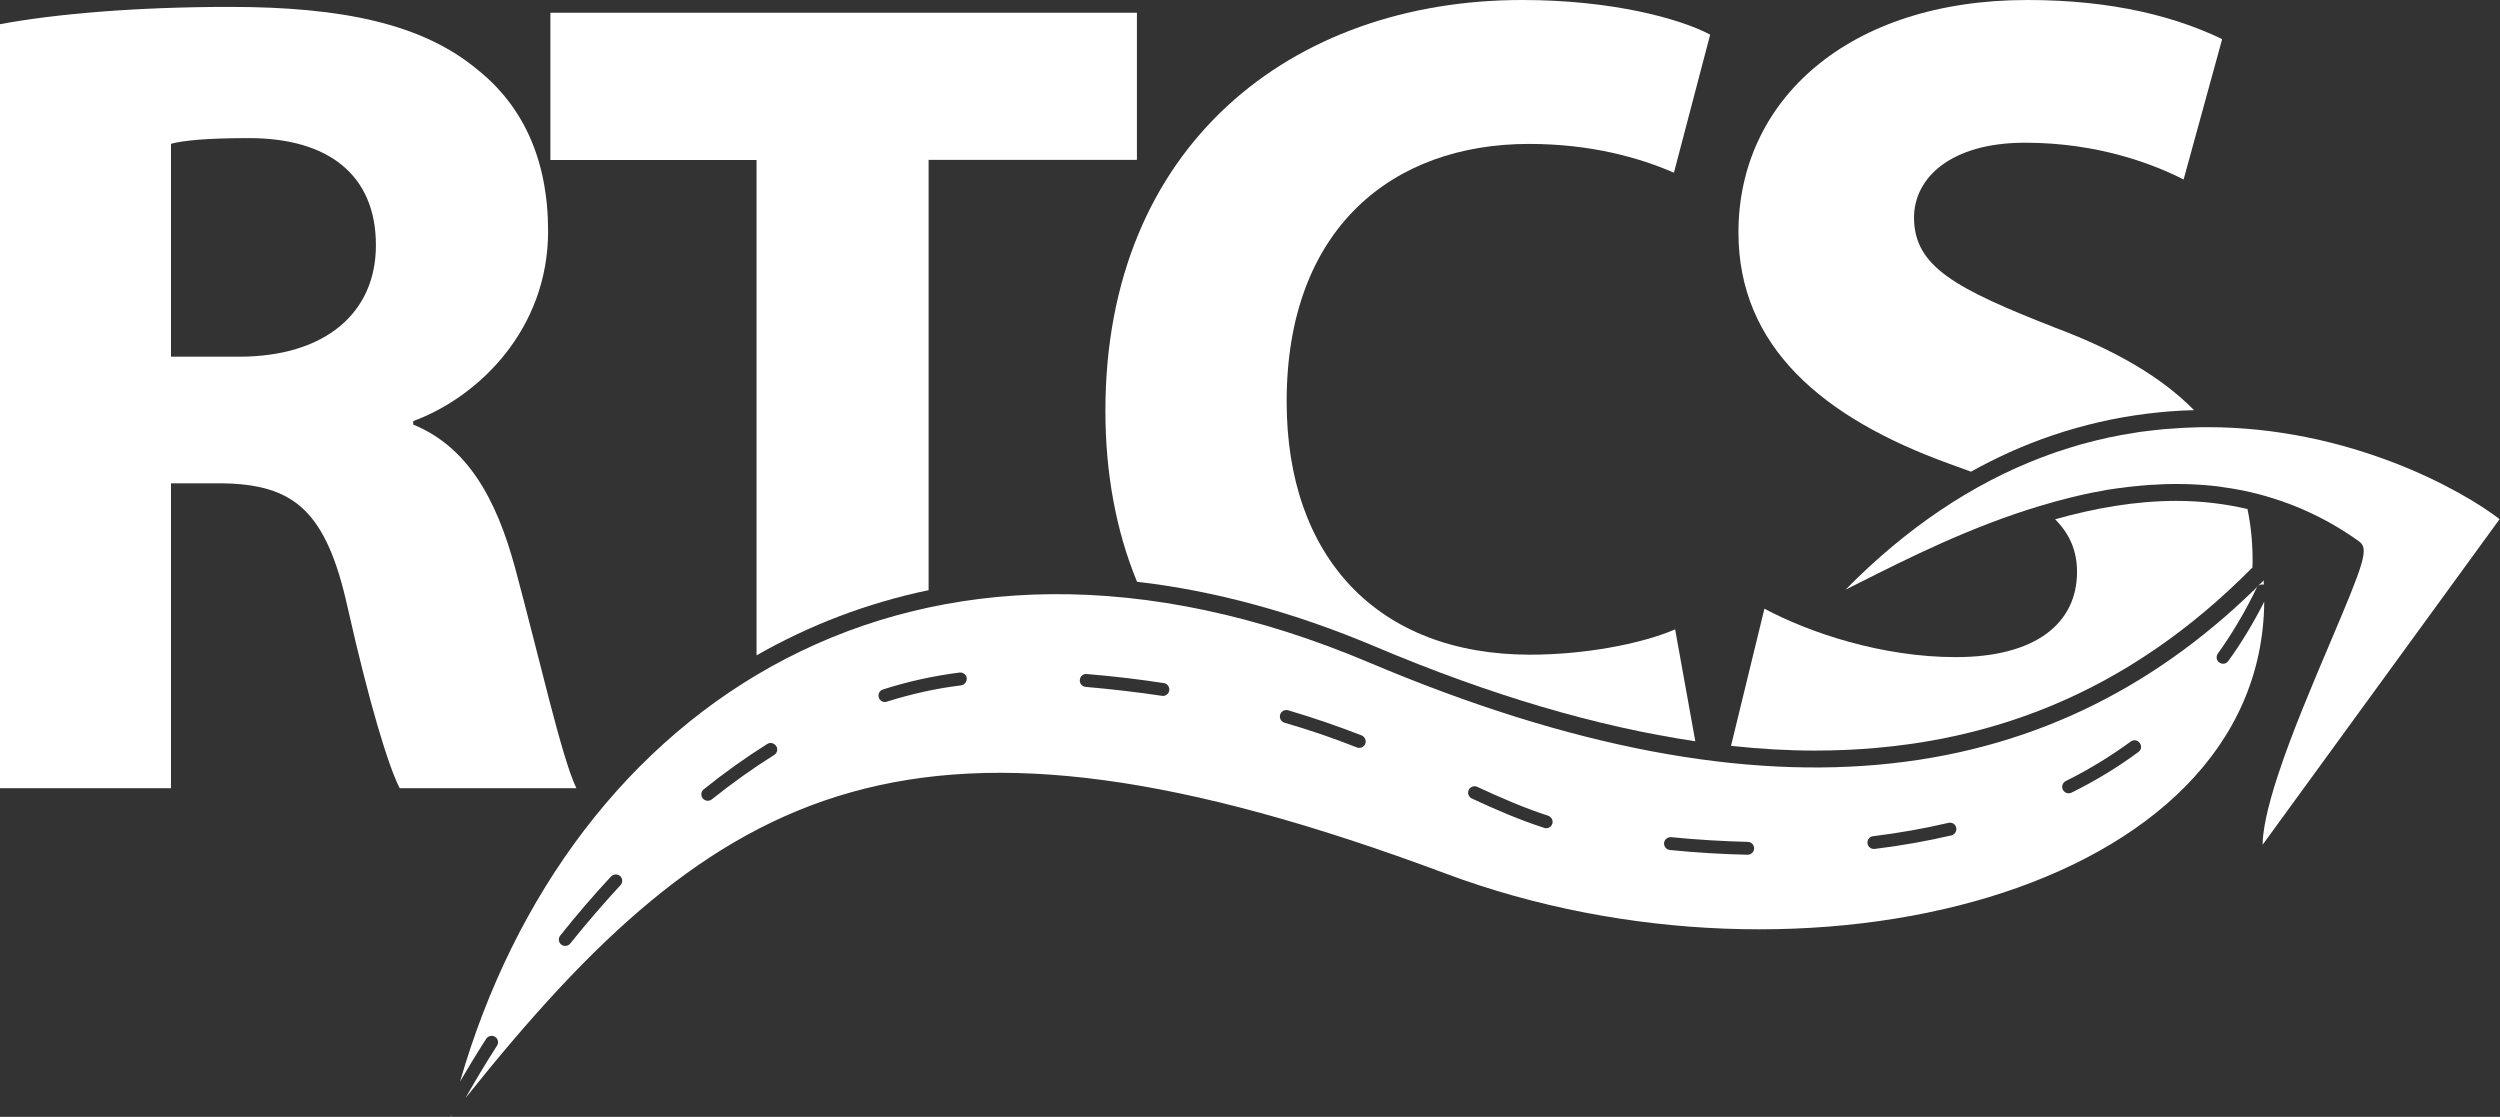 <?xml version="1.0" encoding="utf-8"?>
<!-- Generator: Adobe Illustrator 23.0.1, SVG Export Plug-In . SVG Version: 6.00 Build 0)  -->
<svg version="1.1" id="Calque_1" xmlns="http://www.w3.org/2000/svg" xmlns:xlink="http://www.w3.org/1999/xlink" x="0px" y="0px"
	 viewBox="0 0 184.82 82.57" style="enable-background:new 0 0 184.82 82.57;" xml:space="preserve">
<rect x="0" y="0" width="184.82" height="82.57" fill="#333333" stroke="none"/>
<style type="text/css">
	.st0{fill:#FFFFFF;}
</style>
<g>
	<path class="st0" d="M38.09,42.02c-1.42-5.27-3.6-9.02-7.54-10.63v-0.26c4.86-1.79,9.97-6.8,9.97-14.04
		c0-5.27-1.84-9.27-5.28-11.99c-4.02-3.32-9.88-4.59-18.25-4.59C10.13,0.51,4.1,1.02,0,1.79v56.48h12.64V35.73h3.77
		c5.27,0.08,7.7,1.96,9.29,9.18c1.59,7.06,3.01,11.74,3.85,13.36h13.06C41.53,56.05,39.86,48.57,38.09,42.02z M17.67,26.37h-5.03
		V10.63c0.92-0.25,2.68-0.42,5.77-0.42c5.86,0,9.38,2.72,9.38,7.91C27.8,23.14,24.03,26.37,17.67,26.37z"/>
	<path class="st0" d="M55.93,48.45c3.95-2.26,8.22-3.88,12.72-4.82V11.82h15.4V0.94H40.69v10.89h15.24V48.45z"/>
	<path class="st0" d="M84.06,43.01c5.75,0.66,11.69,2.28,17.7,4.83c8.42,3.56,16.31,5.88,23.57,6.96l-1.49-8.27
		c-2.6,1.11-6.79,1.87-10.72,1.87c-11.3,0-18-7.23-18-18.71c0-12.85,7.87-19.05,17.91-19.05c4.61,0,8.21,1.03,10.72,2.13l2.68-10.21
		C124.16,1.36,119.14,0,112.53,0C95.45,0,81.72,10.8,81.72,30.37C81.72,34.96,82.5,39.24,84.06,43.01z"/>
	<path class="st0" d="M166.44,42.03l0.08-0.08c0.01-0.17,0.01-0.34,0.01-0.52c0-1.34-0.13-2.61-0.38-3.8
		c-1.68-0.39-3.44-0.6-5.26-0.6c-3.03,0-6.05,0.54-8.96,1.36c1.12,1.13,1.62,2.38,1.62,3.89c0,3.83-3.1,6.3-8.96,6.3
		c-5.45,0-10.8-1.79-14.15-3.58l-2.47,10.14c2.13,0.23,4.2,0.35,6.21,0.35C146.9,55.48,157.46,51.08,166.44,42.03z"/>
	<path class="st0" d="M144.09,34.28c0.57,0.2,1.11,0.4,1.62,0.59c0.91-0.51,1.84-0.97,2.77-1.4c4.36-1.97,8.97-3.02,13.72-3.15
		c-2.38-2.42-5.77-4.41-10.23-6.08c-7.37-2.89-10.47-4.51-10.47-8.16c0-2.9,2.68-5.53,8.21-5.53c5.45,0,9.54,1.61,11.72,2.72
		l2.85-10.38C160.92,1.28,156.32,0,149.87,0c-13.23,0-21.35,7.4-21.35,17.18C128.52,25.61,134.71,30.88,144.09,34.28z"/>
	<path class="st0" d="M163.2,31.58c-0.33,0-0.66,0-1,0.02c-0.11,0-0.21,0-0.32,0.01c-0.22,0.01-0.45,0.02-0.68,0.03
		c-0.12,0.01-0.25,0.02-0.36,0.03c-0.21,0.01-0.42,0.03-0.63,0.04c-0.12,0.01-0.24,0.02-0.37,0.03c-0.21,0.02-0.42,0.04-0.63,0.07
		c-0.11,0.01-0.23,0.03-0.35,0.04c-0.22,0.03-0.44,0.06-0.65,0.08c-0.11,0.02-0.21,0.03-0.31,0.05c-0.25,0.04-0.51,0.08-0.76,0.13
		c-0.07,0.01-0.14,0.03-0.21,0.03c-0.66,0.12-1.32,0.26-1.97,0.42c-0.01,0-0.02,0-0.03,0.01c-0.31,0.07-0.62,0.16-0.92,0.24
		c-0.05,0.01-0.11,0.03-0.16,0.04c-0.27,0.08-0.53,0.16-0.8,0.24c-0.06,0.02-0.12,0.04-0.19,0.06c-0.26,0.08-0.51,0.16-0.78,0.25
		c-0.06,0.02-0.12,0.04-0.17,0.06c-0.27,0.09-0.54,0.19-0.81,0.3c-0.04,0.01-0.09,0.03-0.13,0.04c-5.18,1.97-10.04,5.23-14.53,9.79
		c0.33-0.16,0.68-0.34,1.04-0.52c3.53-1.78,8.17-4.11,13.27-5.65c0.78-0.24,1.57-0.45,2.37-0.65c0.04-0.01,0.08-0.02,0.13-0.03
		c0.17-0.04,0.33-0.08,0.5-0.12c0.07-0.01,0.14-0.03,0.22-0.05c0.16-0.03,0.32-0.07,0.47-0.1c0.08-0.02,0.16-0.03,0.23-0.05
		c0.25-0.05,0.51-0.1,0.76-0.14c0.11-0.02,0.23-0.04,0.35-0.07c0.12-0.02,0.24-0.03,0.36-0.05c0.14-0.02,0.26-0.04,0.39-0.06
		c0.11-0.01,0.22-0.03,0.34-0.04c0.15-0.02,0.3-0.04,0.46-0.06c0.09-0.01,0.18-0.02,0.27-0.03c0.24-0.03,0.47-0.05,0.71-0.07
		c0.07,0,0.15-0.01,0.22-0.02c0.19-0.02,0.36-0.03,0.55-0.04c0.08,0,0.17-0.01,0.26-0.01c0.17-0.01,0.35-0.02,0.52-0.03
		c0.08,0,0.16-0.01,0.24-0.01c0.25-0.01,0.51-0.01,0.76-0.01c0.27,0,0.54,0.01,0.82,0.01c0.08,0,0.17,0.01,0.25,0.01
		c0.2,0.01,0.41,0.02,0.61,0.03c0.14,0.01,0.28,0.02,0.43,0.03c0.16,0.01,0.31,0.03,0.46,0.04c0.15,0.02,0.31,0.03,0.46,0.05
		c0.08,0,0.15,0.02,0.22,0.03c0.56,0.08,1.11,0.16,1.65,0.27c3.13,0.64,6.03,1.9,8.65,3.78c0.73,0.54,0.38,1.53-2.15,7.49
		c-1.32,3.11-2.82,6.64-3.84,9.74c-0.88,2.66-1.14,4.25-1.15,5.19l17.52-24.07C182.07,36.27,173.75,31.58,163.2,31.58z"/>
	<path class="st0" d="M164.73,48.87c-0.09,0.13-0.24,0.2-0.38,0.2c-0.1,0-0.19-0.03-0.28-0.09c-0.22-0.15-0.26-0.45-0.11-0.66
		c1.07-1.49,2.03-3.12,2.86-4.84c0.1-0.21,0.33-0.31,0.54-0.26c0-0.11-0.01-0.2-0.01-0.31c-15.16,15.27-36.11,18.76-66.08,6.09
		c-33.49-14.19-59.2,3.05-67.26,30.96c0.49-0.83,1.13-1.92,1.93-3.16c0.14-0.22,0.44-0.29,0.66-0.15c0.22,0.14,0.29,0.44,0.14,0.66
		c-1.06,1.65-1.84,3-2.32,3.86C53.15,57.7,67.57,49.89,106.9,64.59c26.48,9.89,60.31,1.46,60.49-20.11
		C166.6,46.04,165.72,47.51,164.73,48.87z M45.87,65.44c-1.25,1.35-2.5,2.8-3.71,4.31c-0.1,0.12-0.23,0.18-0.37,0.18
		c-0.11,0-0.21-0.03-0.3-0.1c-0.2-0.16-0.24-0.46-0.07-0.67c1.22-1.53,2.48-3,3.75-4.36c0.18-0.19,0.48-0.21,0.68-0.03
		C46.04,64.95,46.05,65.25,45.87,65.44z M57.24,55.81c-1.54,0.96-3.09,2.07-4.61,3.28c-0.09,0.07-0.19,0.11-0.3,0.11
		c-0.14,0-0.28-0.06-0.38-0.18c-0.16-0.21-0.13-0.5,0.08-0.67c1.54-1.24,3.12-2.36,4.69-3.35c0.23-0.14,0.51-0.07,0.66,0.15
		C57.53,55.37,57.46,55.67,57.24,55.81z M71.04,50.67c-1.82,0.22-3.66,0.63-5.47,1.2c-0.05,0.02-0.1,0.03-0.15,0.03
		c-0.2,0-0.39-0.13-0.45-0.33c-0.08-0.25,0.05-0.52,0.31-0.6c1.87-0.6,3.77-1.01,5.66-1.25c0.26-0.03,0.5,0.15,0.53,0.42
		C71.48,50.41,71.3,50.64,71.04,50.67z M86.44,51.04c-0.03,0.24-0.24,0.41-0.47,0.41c-0.03,0-0.05,0-0.07-0.01
		c-1.81-0.27-3.71-0.49-5.64-0.66c-0.27-0.03-0.46-0.25-0.43-0.52c0.02-0.26,0.25-0.46,0.51-0.43c1.96,0.16,3.88,0.39,5.7,0.67
		C86.3,50.54,86.48,50.78,86.44,51.04z M100.93,54.99c-0.07,0.19-0.25,0.3-0.44,0.3c-0.05,0-0.11-0.01-0.17-0.03
		c-1.8-0.71-3.55-1.31-5.36-1.83c-0.25-0.08-0.4-0.34-0.32-0.6c0.07-0.25,0.34-0.39,0.59-0.32c1.83,0.54,3.61,1.15,5.44,1.86
		C100.9,54.47,101.03,54.75,100.93,54.99z M114.76,60.9c-0.07,0.2-0.25,0.33-0.46,0.33c-0.05,0-0.1-0.01-0.15-0.03
		c-1.86-0.6-3.67-1.39-5.34-2.17c-0.24-0.11-0.34-0.39-0.23-0.63c0.11-0.24,0.39-0.34,0.63-0.23c1.64,0.76,3.41,1.54,5.23,2.13
		C114.7,60.39,114.84,60.66,114.76,60.9z M129.2,63.19C129.19,63.19,129.19,63.19,129.2,63.19c-1.9-0.04-3.82-0.16-5.75-0.35
		c-0.26-0.03-0.45-0.26-0.43-0.52c0.03-0.26,0.26-0.45,0.52-0.43c1.9,0.19,3.81,0.3,5.67,0.35c0.26,0,0.47,0.22,0.47,0.49
		C129.67,62.98,129.45,63.19,129.2,63.19z M144.26,61.76c-1.81,0.42-3.71,0.76-5.67,1c-0.02,0-0.04,0-0.06,0
		c-0.24,0-0.44-0.17-0.47-0.41c-0.03-0.27,0.15-0.5,0.41-0.53c1.92-0.24,3.8-0.57,5.58-0.99c0.26-0.06,0.51,0.1,0.57,0.35
		C144.67,61.44,144.52,61.7,144.26,61.76z M158.09,55.59c-1.52,1.13-3.19,2.14-4.95,3.01c-0.07,0.03-0.14,0.05-0.21,0.05
		c-0.18,0-0.34-0.1-0.43-0.27c-0.11-0.23-0.02-0.52,0.22-0.64c1.71-0.85,3.33-1.84,4.8-2.92c0.21-0.16,0.51-0.11,0.66,0.1
		C158.35,55.14,158.31,55.44,158.09,55.59z"/>
	<path class="st0" d="M33.32,82.57c0.02-0.03,0.04-0.06,0.07-0.09c-0.02,0-0.03,0-0.05,0C33.34,82.51,33.33,82.54,33.32,82.57z"/>
</g>
</svg>
